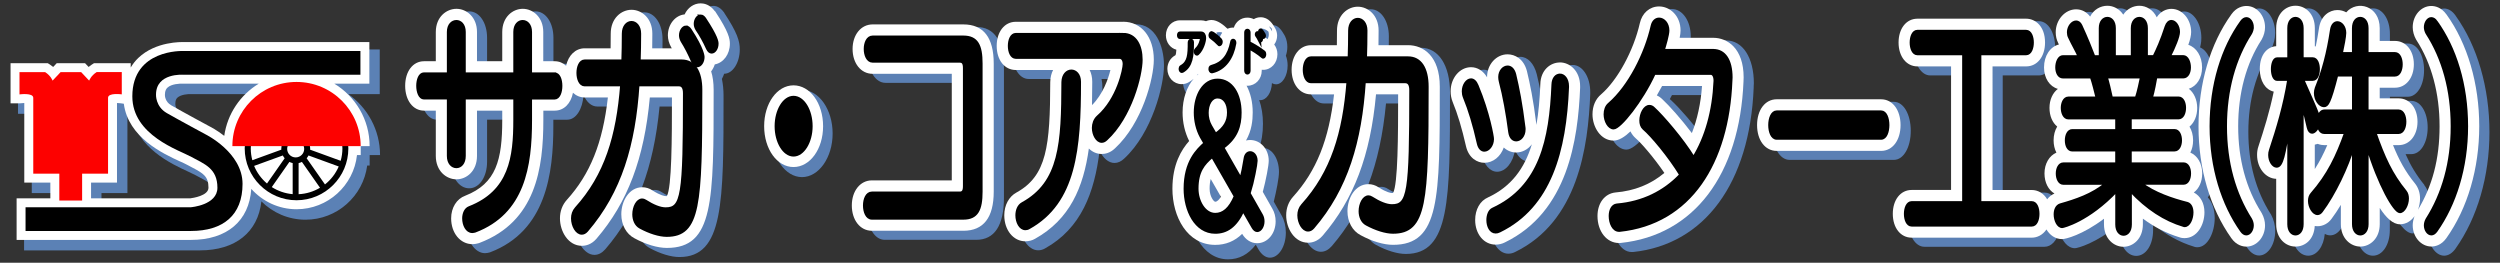 <?xml version="1.0" encoding="UTF-8"?><svg id="_レイヤー_2" xmlns="http://www.w3.org/2000/svg" viewBox="0 0 590 62"><rect x="0" y="0" width="590" height="62" fill="#333333" stroke="none"/><defs><style>.cls-1{fill:#fff;}.cls-2{fill:#5b81b5;}.cls-3{stroke:#000;stroke-miterlimit:10;stroke-width:.7px;}.cls-4{fill:#5b80b4;}.cls-5{fill:#fd0100;}.cls-6{fill:none;}</style></defs><g id="_レイヤー_1-2"><g><g><path class="cls-4" d="M170.95,3.06s-.06-.08-.08-.12c-.73-1.01-1.6-1.55-2.49-1.55-1.3,0-2.45,1.05-3.1,2.62-.11-.02-.22-.03-.34-.03-2,0-3.7,2.62-3.7,5.72,0,.79,.11,1.56,.34,2.3h-5.24c.01-.89,.02-1.79,.02-2.69,0-3.65-1.85-6.4-4.31-6.4s-4.31,2.75-4.31,6.4c0,.91,0,1.81-.02,2.69h-6.74c-2.08,0-3.69,2.42-3.92,5.75-.69-1.66-1.83-2.7-3.17-2.7h-3.28v-6.14c0-3.55-1.82-6.23-4.24-6.23s-4.24,2.68-4.24,6.23v6.14h-7.18v-6.14c0-3.55-1.82-6.23-4.24-6.23s-4.27,2.68-4.27,6.23v6.14h-3.39c-2.19,0-3.84,2.82-3.84,6.57s1.65,6.62,3.84,6.62h3.39v9.92c0,3.58,1.84,6.28,4.27,6.28s4.24-2.7,4.24-6.28v-9.92h7.18v1.45c0,7.69-.66,13.82-8.87,17.02-1.91,.7-3.2,3.18-3.2,6.19,0,3.84,1.94,6.85,4.41,6.85,.41,0,.77-.1,1.03-.16,.06-.01,.11-.03,.17-.05,13.23-5.03,14.92-18.59,14.92-29.84v-1.45h3.28c2.05,0,3.63-2.46,3.85-5.83,.7,1.67,1.87,2.72,3.24,2.72h5.96c-1.24,9.86-4.06,16.51-9.34,22.34-1.2,1.34-1.86,3.27-1.86,5.43,0,3.86,2.13,7.24,4.56,7.24,.94,0,1.8-.45,2.59-1.35,7.39-8.6,11.39-19.08,12.79-33.66h6.49c0,8.27-.07,20.27-1.05,21.59,0,0-.19,.18-1.02,.18-.66,0-1.88-.28-3.9-1.56-.52-.35-1.07-.53-1.65-.53-2.35,0-4.34,3.27-4.34,7.13,0,3.05,1.21,5.57,3.14,6.59,2.49,1.35,5.04,2.12,7,2.12,10.43,0,10.43-12.72,10.43-38.08,0-1.44-.14-2.77-.39-3.96,.21-.37,.39-.78,.53-1.22h.03c1.99,0,3.66-2.62,3.66-5.72,0-1.99-.58-3.95-3.66-8.63Z"/><path class="cls-4" d="M189.27,21.22c-3.96,0-7.18,4.62-7.18,10.29s3.22,10.29,7.18,10.29,7.23-4.62,7.23-10.29-3.24-10.29-7.23-10.29Z"/><path class="cls-4" d="M230.37,6.36h-21.41c-2.35,0-4.13,2.82-4.13,6.57s1.77,6.62,4.13,6.62h19.29v23.63h-19.47c-2.35,0-4.13,2.87-4.13,6.68s1.77,6.74,4.13,6.74h21.59c4.35,0,6.56-3.37,6.56-10.01V16.37c0-6.64-2.21-10.01-6.56-10.01Z"/><path class="cls-4" d="M268.07,5.74h-25.32c-2.23,0-3.91,2.77-3.91,6.45s1.68,6.45,3.91,6.45h8.97c-.14,.61-.22,1.26-.24,1.95,0,.04,0,.07,0,.11-.04,15.11-.73,21.2-7.93,25.16-1.8,.98-2.92,3.4-2.92,6.3,0,3.81,1.96,6.91,4.38,6.91,.58,0,1.14-.16,1.61-.44,8.5-4.72,11.7-13.14,12.88-23.09,.8,1.75,2.09,2.92,3.52,2.92,.79,0,1.57-.35,2.27-1.02,6.65-6.12,9.41-17.34,9.41-21.98s-2.05-9.73-6.63-9.73Zm-7.2,20.02c-.28,.27-.54,.57-.77,.9,.05-1.97,.07-3.97,.07-5.99,0-.71-.07-1.39-.21-2.02h5.4c-.69,2.09-2.05,4.99-4.41,7.04-.03,.02-.05,.05-.08,.07Z"/><path class="cls-4" d="M335.31,11.27h-7.56c.01-.89,.02-1.79,.02-2.69,0-3.65-1.85-6.4-4.31-6.4s-4.31,2.75-4.31,6.4c0,.91,0,1.81-.02,2.69h-6.74c-2.25,0-3.95,2.82-3.95,6.57s1.7,6.57,3.95,6.57h5.96c-1.24,9.86-4.06,16.51-9.33,22.34-1.2,1.34-1.86,3.27-1.86,5.43,0,3.86,2.13,7.24,4.56,7.24,.94,0,1.8-.45,2.59-1.35,7.39-8.6,11.4-19.08,12.79-33.66h6.49c0,8.27-.07,20.27-1.05,21.59,0,0-.19,.18-1.02,.18-.66,0-1.88-.28-3.9-1.56-.52-.35-1.07-.53-1.65-.53-2.35,0-4.34,3.27-4.34,7.13,0,3.05,1.21,5.57,3.14,6.59,2.49,1.35,5.04,2.12,7,2.12,10.43,0,10.43-12.72,10.43-38.08,0-6.42-2.7-10.58-6.89-10.58Z"/><path class="cls-4" d="M371.15,15.34c-2.25,0-3.94,2.47-4.02,5.76-.53,12.74-2.79,21.54-12.42,26-1.77,.76-2.95,3.24-2.95,6.2,0,3.68,1.84,6.57,4.2,6.57,.57,0,1.11-.14,1.59-.39,14.84-7.2,17.24-24.72,17.75-37.28,0-.08,0-.16,0-.24v-.23c0-3.59-1.83-6.4-4.16-6.4Z"/><path class="cls-4" d="M357.54,35.42c.7,1.68,1.91,2.71,3.3,2.71,2.34,0,4.23-2.79,4.23-6.23,0-.32,0-.82-.1-1.43-.77-6.21-1.58-10-2.3-12.98-.65-2.51-2.14-4.08-3.88-4.08-2.34,0-4.23,2.74-4.23,6.11,0,.89,.11,1.72,.33,2.53,.23,.87,.47,1.85,.69,2.9-.54-1.71-1.2-3.55-1.99-5.44-.8-1.95-2.05-3.06-3.42-3.06-2.28,0-4.2,2.96-4.2,6.45,0,1.19,.21,2.32,.63,3.39,1.15,2.8,2.15,6.11,3.05,10.1,.56,2.52,2,4.14,3.67,4.14,2.04,0,3.81-2.25,4.22-5.14Z"/><path class="cls-4" d="M407.35,9.52h-8.39c.04-.35,.06-.66,.06-.94,0-3.62-1.95-6.45-4.45-6.45-1.8,0-3.33,1.63-3.88,4.12-1.43,6.28-5.15,13.02-9.01,16.36-1.4,1.16-2.23,3.31-2.23,5.74,0,3.77,2.01,6.96,4.38,6.96,1.13,0,2.69-1.26,4.33-3.14,.31,1.15,.87,2.12,1.63,2.81,1.21,1.02,3.65,3.79,5.9,6.89-3.19,2.37-7.02,3.79-11.27,4.15-2.2,.23-3.79,2.89-3.79,6.33s1.66,7.13,4.45,7.13h.14c.05,0,.11,0,.16,0,16.92-1.78,27.58-16.28,28.49-38.79,0-.08,0-.09,0-.17v-.12c.03-.26,.04-.51,.04-.74,0-6.06-2.64-10.12-6.56-10.12Zm-12.87,14.22c-.13-.13-.26-.24-.4-.35,.18-.32,.34-.65,.51-.96h10.63c-.38,4.01-1.29,7.61-2.72,10.74-2.76-3.87-6.2-7.75-8.03-9.43Z"/><path class="cls-4" d="M446.96,24.03h-24.64c-2.29,0-4.02,2.94-4.02,6.85s1.77,6.85,4.02,6.85h24.64c2.27,0,3.98-2.94,3.98-6.85s-1.71-6.85-3.98-6.85Z"/><path class="cls-4" d="M521.05,46.6c.68-1.08,1.08-2.59,1.08-4.31,0-2.63-.97-4.76-2.4-5.61,.16-.67,.25-1.41,.25-2.18,0-1.06-.15-2.03-.42-2.88,.86-1.1,1.39-2.81,1.39-4.8,0-1.61-.37-3.05-.99-4.12,1.29-.95,2.14-2.97,2.14-5.42,0-2.98-1.21-5.41-2.88-6.09,.3-1.18,.3-1.86,.3-2.26,0-3.38-1.86-6.23-4.06-6.23-1.41,0-2.66,1.21-3.37,3.29-.08,.26-.17,.51-.25,.75-.37-2.8-1.94-4.78-3.94-4.78-1.78,0-3.23,1.54-3.79,3.83-.56-2.29-2-3.83-3.76-3.83-1.89,0-3.4,1.73-3.89,4.25-.15-.33-.3-.67-.46-1.01-.7-1.52-1.8-2.39-3.03-2.39-2.28,0-4.2,2.83-4.2,6.17,0,.75,.09,1.48,.27,2.15-1.75,.6-3.03,3.08-3.03,6.15,0,2.52,.9,4.58,2.24,5.5-.59,1.07-.95,2.48-.95,4.05,0,1.95,.54,3.66,1.4,4.77-.28,.85-.43,1.84-.43,2.91,0,.78,.09,1.52,.25,2.2-1.42,.86-2.4,3.02-2.4,5.59,0,1.84,.49,3.47,1.28,4.57-.59,.58-1.06,1.38-1.37,2.34-.58-2.26-1.9-3.76-3.52-3.76h-9.87V17.8h8.55c2.19,0,3.84-2.75,3.84-6.4s-1.65-6.4-3.84-6.4h-25.67c-2.19,0-3.84,2.75-3.84,6.4s1.69,6.4,3.84,6.4h8.55v27.64h-9.91c-2.19,0-3.84,2.75-3.84,6.4s1.65,6.4,3.84,6.4h28.36c1.58,0,2.88-1.44,3.48-3.61,.61,2.18,1.94,3.95,3.68,3.95,.6,0,5.02-1.15,10.48-5.68v1.43c0,3.45,1.71,6.06,3.99,6.06s3.98-2.6,3.98-6.06v-1.42c3.04,2.5,6.25,4.27,9.61,5.29,.38,.15,.67,.15,.84,.15,2.45,0,4.09-3.54,4.09-6.85,0-2.06-.61-3.83-1.62-4.89Z"/><path class="cls-4" d="M535.86,50.48c-3.48-5.49-5.25-11.99-5.25-19.32s1.76-13.92,5.23-19.3c.04-.07,.08-.13,.12-.21,.63-1.14,.98-2.52,.98-3.88,0-3.13-1.73-5.78-3.77-5.78-1.01,0-1.95,.59-2.71,1.67-5.16,7.16-8,16.92-8,27.49s2.84,20.2,7.98,27.46c.77,1.09,1.73,1.69,2.7,1.69,2.1,0,3.81-2.59,3.81-5.78,0-1.36-.35-2.74-.98-3.88-.03-.06-.07-.12-.11-.18Z"/><path class="cls-4" d="M572.13,43.62c-1.9-2.32-3.22-4.56-4.42-7.25h1.38c2.19,0,3.84-2.7,3.84-6.28s-1.65-6.28-3.84-6.28h-5.07v-.98h4.22c2.19,0,3.84-2.7,3.84-6.28s-1.65-6.28-3.84-6.28h-4.22v-2.24c0-3.45-1.71-6.06-3.98-6.06-1.26,0-2.35,.8-3.07,2.1-.67-.69-1.47-1.09-2.34-1.09-1.82,0-3.31,1.87-3.71,4.63-.23,1.52-.48,2.93-.77,4.28-.41-.25-.85-.38-1.33-.38h-.13v-3.48c0-3.45-1.7-6.06-3.95-6.06s-3.95,2.6-3.95,6.06v3.48h-.38c-1.99,0-3.48,2.65-3.48,6.17,0,3.2,1.31,5.76,3.05,6.13-.94,4.17-2.13,7.92-3.23,11.23-.31,.89-.47,1.85-.47,2.91,0,3.47,1.84,6.4,4.02,6.4,.17,0,.33-.01,.49-.04v9.97c0,3.45,1.7,6.06,3.95,6.06,2.05,0,3.64-2.16,3.91-5.15,.41,.23,.84,.35,1.28,.35,.92,0,1.78-.51,2.46-1.45,1.22-1.63,2.48-3.66,3.65-5.87v6.06c0,3.45,1.71,6.06,3.98,6.06s3.98-2.6,3.98-6.06v-5.36c1.78,3.53,3.7,6.16,5.36,6.16,2.22,0,4.16-3.2,4.16-6.85,0-1.81-.49-3.42-1.42-4.59Zm-23.43-7.31c.46-.01,.9-.16,1.3-.41,.47,.31,.99,.47,1.56,.47h.72c-.98,2.06-2.11,3.97-3.57,5.89v-5.95Zm7.1-12.51c.09-.3,.17-.61,.26-.92v.92h-.26Z"/><path class="cls-4" d="M579.53,3.7c-.78-1.11-1.73-1.69-2.73-1.69-2.04,0-3.77,2.65-3.77,5.78,0,1.36,.35,2.74,.98,3.88,.04,.07,.08,.14,.12,.21,3.47,5.37,5.23,11.86,5.23,19.3s-1.77,13.83-5.25,19.32c-.04,.06-.07,.12-.11,.18-.63,1.14-.98,2.52-.98,3.88,0,3.19,1.71,5.78,3.81,5.78,.97,0,1.93-.6,2.69-1.69,5.15-7.27,7.99-17.02,7.99-27.47s-2.84-20.32-7.98-27.46Z"/><path class="cls-4" d="M300.18,19.62c.31,.19,.63,.28,.96,.28,1.51,0,2.74-2,2.74-4.45,0-.83-.15-1.63-.42-2.31,.22-.61,.35-1.33,.35-2.08,0-.89-.18-1.75-.53-2.49l-.15-.28c-.65-1.12-1.44-2.33-2.6-2.33-.59,0-1.13,.3-1.57,.81-.44-.46-.98-.72-1.57-.72-1.16,0-2.13,1.04-2.55,2.56-.26-.12-.53-.21-.81-.21-.55,0-1.06,.25-1.5,.69-.05-.06-.1-.11-.15-.17-.02-.02-2.15-2.32-3.43-2.32-.43,0-.84,.17-1.2,.45-.39-.24-.82-.37-1.27-.37h-5.02c-1.5,0-2.68,1.88-2.68,4.28,0,1.94,.77,3.55,1.86,4.09-.91,.73-1.51,2.21-1.51,3.85,0,2.41,1.24,4.37,2.77,4.37,.34,0,.67-.09,.95-.26,.7-.39,1.27-.89,1.75-1.45-1.18,1.99-1.88,4.64-1.88,7.63,0,2.23,.41,4.45,1.17,6.42-1.72,2.21-3.57,5.83-3.57,11.58,0,6.79,3.33,14.01,9.49,14.01,2.6,0,4.76-1.13,6.55-3.45l.61,1.06c.75,1.29,1.72,2,2.74,2,2.07,0,3.75-2.65,3.75-5.92,0-1.5-.35-2.9-.99-4.02l-1.86-3.28c.62-2.52,1.23-5.59,1.23-7.01,0-3.17-1.66-5.66-3.78-5.66-.34,0-.66,.07-.97,.19,.66-1.72,.97-3.69,.97-5.93,0-2.07-.32-3.96-.89-5.58,.08,0,.16,.04,.24,.04,1.49,0,2.68-1.75,2.77-4.04Zm-5.54-.13s0,.04,0,.07c0,0-.02-.02-.03-.03,0-.01,.02-.03,.03-.04Zm-4.96-7.28c.3,.26,.57,.52,.8,.76-.28,.53-.66,.9-1.11,1.04,.16-.63,.26-1.24,.31-1.8Zm.88,17.09s-.06,.15-.19,.32c-.03-.1-.06-.21-.07-.33,.07-.01,.19,0,.26,.01Zm-1.85,15.07l2.61,4.55c-.51,.48-1.01,.58-1.48,.58-1.28,0-1.93-1.48-1.93-2.3,0-1.19,.14-1.96,.81-2.82Zm-2.7-25.27c.07-.02,.14-.06,.21-.09,0,.17,.02,.34,.03,.5-.28,.26-.56,.54-.81,.86,.22-.41,.41-.83,.57-1.27Zm4.94-8.09c0,.28-.03,.54-.08,.8-.36-.36-.82-.75-1.2-1.04-.02-.21-.06-.4-.09-.59,.31-.4,.7-.66,1.13-.69,.16,.46,.24,.98,.24,1.53Z"/></g><g><path class="cls-1" d="M168.7,2.64c-1.17-1.61-2.6-1.85-3.34-1.85-1.65,0-3.08,1.06-3.79,2.61-2.21,.21-3.95,2.34-3.95,4.94,0,.94,.26,1.88,.77,2.8,.03,.05,.06,.1,.09,.15,.02,.04,.05,.07,.07,.11h-4.63c.02-1.14,.03-2.29,.03-3.46,0-3.66-2.53-5.63-4.91-5.63s-4.91,1.97-4.91,5.63c0,1.18-.01,2.34-.03,3.46h-6.12c-2.17,0-3.85,1.66-4.38,4.12-.73-.68-1.65-1.07-2.71-1.07h-2.68V7.55c0-3.55-2.49-5.47-4.84-5.47s-4.84,1.92-4.84,5.47v6.9h-5.96V7.55c0-3.55-2.5-5.47-4.84-5.47s-4.88,1.88-4.88,5.47v6.9h-2.78c-2.62,0-4.45,2.39-4.45,5.8s1.83,5.86,4.45,5.86h2.78v10.69c0,3.59,2.51,5.52,4.88,5.52s4.84-1.94,4.84-5.52v-10.69h5.96v2.21c0,9.38-1.4,15-8.74,17.87-2.02,.73-3.32,2.83-3.32,5.34,0,3.47,2.16,6.09,5.02,6.09,.6,0,1.09-.13,1.41-.21,.1-.03,.2-.06,.3-.1,13.24-5.04,15.03-17.48,15.03-28.99v-2.21h2.68c2.19,0,3.82-1.68,4.31-4.22,.75,.7,1.7,1.11,2.78,1.11h5.46c-1.21,10.74-4.18,18.08-9.69,24.17-1.06,1.18-1.62,2.69-1.62,4.36,0,3.12,1.97,6.48,5.17,6.48,.91,0,2.24-.28,3.44-1.66,7.35-8.55,11.28-18.92,12.6-33.35h5.22c0,9.71-.04,21.23-1.2,23.28-.06,0-.15,0-.25,0-.24,0-1.2-.1-3.16-1.35-.71-.48-1.54-.74-2.39-.74-3.1,0-4.95,3.24-4.95,6.37,0,2.53,1.17,4.66,3.1,5.67,2.67,1.45,5.46,2.28,7.65,2.28,11.04,0,11.04-10.92,11.04-37.31,0-1.7-.21-3.15-.59-4.36,.37-.47,.66-1.03,.86-1.64,2.05-.38,3.56-2.39,3.56-4.89,0-1.14-.26-2.77-3.43-7.57-.02-.04-.05-.07-.08-.11Z"/><path class="cls-1" d="M187.27,20.14c-3.88,0-6.93,4.23-6.93,9.64s3.04,9.64,6.93,9.64,6.98-4.23,6.98-9.64-3.07-9.64-6.98-9.64Z"/><path class="cls-1" d="M227.35,5.76h-21.41c-2.74,0-4.73,2.44-4.73,5.8s1.95,5.86,4.73,5.86h18.68v25.15h-18.86c-2.74,0-4.73,2.49-4.73,5.92s1.95,5.97,4.73,5.97h21.59c4.76,0,7.17-3.11,7.17-9.25V15.01c0-6.14-2.41-9.25-7.17-9.25Z"/><path class="cls-1" d="M265.06,5.14h-25.32c-2.66,0-4.52,2.34-4.52,5.69s1.86,5.69,4.52,5.69h8.79c-.4,.78-.65,1.73-.67,2.83-.04,15.1-.8,22.13-7.97,26.08-1.8,.98-2.88,3-2.88,5.38,0,3.5,2.14,6.14,4.99,6.14,.82,0,1.63-.22,2.27-.6,8.17-4.54,11.43-12.09,12.7-21.3,.8,.79,1.83,1.29,3.04,1.29,.79,0,1.97-.23,3.09-1.3,6.5-5.98,9.2-16.59,9.2-20.94,0-5.36-2.91-8.97-7.24-8.97Zm-7.91,11.38h4.91c-.5,2.05-1.76,5.71-4.35,8.29,.04-1.8,.06-3.64,.06-5.51,0-1.08-.23-2.01-.61-2.78Z"/><path class="cls-1" d="M332.29,10.67h-6.97c.02-1.14,.03-2.3,.03-3.46,0-3.66-2.53-5.63-4.91-5.63s-4.91,1.97-4.91,5.63c0,1.18-.01,2.33-.03,3.46h-6.12c-2.64,0-4.56,2.44-4.56,5.8s1.92,5.8,4.56,5.8h5.46c-1.21,10.74-4.18,18.08-9.68,24.17-1.06,1.18-1.62,2.69-1.62,4.36,0,3.12,1.97,6.48,5.16,6.48,.91,0,2.24-.28,3.44-1.66,7.35-8.55,11.28-18.92,12.6-33.35h5.22c0,9.71-.04,21.23-1.2,23.28-.06,0-.15,0-.26,0-.24,0-1.2-.1-3.17-1.35-.71-.48-1.54-.74-2.38-.74-3.1,0-4.95,3.24-4.95,6.37,0,2.53,1.17,4.66,3.1,5.67,2.67,1.45,5.46,2.28,7.65,2.28,11.04,0,11.04-10.92,11.04-37.31,0-7.24-3.87-9.81-7.49-9.81Z"/><path class="cls-1" d="M368.14,14.74c-2.24,0-4.55,1.78-4.62,5.12-.14,3.46-.41,6.68-.92,9.61-.75-6.09-1.55-9.8-2.24-12.67-.76-2.94-2.86-3.98-4.57-3.98-2.67,0-4.84,2.4-4.84,5.35,0,.03,0,.06,0,.08-.88-1.51-2.25-2.39-3.79-2.39-2.65,0-4.81,2.55-4.81,5.69,0,.86,.15,1.68,.47,2.49,1.19,2.88,2.21,6.29,3.14,10.41,.65,2.93,2.75,3.97,4.34,3.97,2.09,0,3.87-1.5,4.59-3.61,.85,.8,1.92,1.18,2.93,1.18,1.48,0,2.81-.76,3.7-1.94-1.73,5.68-4.83,9.98-10.39,12.56-1.84,.8-2.99,2.83-2.99,5.32,0,3.31,2.07,5.8,4.81,5.8,.8,0,1.56-.19,2.2-.52,14.88-7.21,17.26-24.29,17.76-36.5,0-.04,0-.08,0-.12v-.23c0-3.66-2.46-5.63-4.77-5.63Z"/><path class="cls-1" d="M404.34,8.92h-7.94c.13-.64,.21-1.24,.21-1.71,0-3.56-2.57-5.69-5.06-5.69-2.23,0-4.02,1.56-4.55,3.96-1.48,6.51-5.26,13.42-9.13,16.78-1.32,1.09-2.04,2.77-2.04,4.72,0,2.98,1.91,6.2,4.99,6.2,1.23,0,2.6-.86,3.97-2.17,.33,.69,.77,1.2,1.19,1.58,1.34,1.13,4.35,4.61,6.81,8.22-3.2,2.69-7.06,4.24-11.54,4.61-2.54,.27-4.24,2.5-4.24,5.56,0,3.63,2.17,6.37,5.06,6.37h.14c.1,0,.21,0,.31-.02,17.23-1.81,28.05-16.07,28.95-38.14,0-.04,0-.08,0-.12,0-.08,0-.16,.01-.24,.01-.2,.02-.39,.02-.55,0-6.91-3.86-9.36-7.17-9.36Zm-2.66,11.38c-.3,4.08-1.11,7.83-2.4,11.11-2.53-3.35-5.36-6.5-6.97-7.99-.38-.38-.82-.69-1.3-.9,.48-.82,.89-1.57,1.24-2.22h9.44Z"/><path class="cls-1" d="M448.53,29.52c0-3.58-1.89-6.09-4.59-6.09h-24.64c-2.72,0-4.63,2.5-4.63,6.09s1.9,6.09,4.63,6.09h24.64c2.7,0,4.59-2.5,4.59-6.09Z"/><path class="cls-1" d="M517.72,45.44c1.23-.91,2-2.53,2-4.51,0-2.35-1.11-4.2-2.8-4.92,.42-.81,.65-1.79,.65-2.87,0-1.26-.31-2.38-.85-3.26,1.13-.94,1.82-2.52,1.82-4.42s-.77-3.6-1.99-4.51c1.88-.61,3.14-2.54,3.14-5.04,0-2.63-1.33-4.72-3.25-5.33,.45-1.25,.67-2.26,.67-3.02,0-3.01-2.09-5.47-4.66-5.47-1.14,0-2.52,.54-3.46,1.99-.83-1.78-2.5-2.72-4.09-2.72-1.45,0-2.91,.71-3.81,2.1-.9-1.38-2.35-2.1-3.75-2.1-1.6,0-3.22,.87-4.07,2.56-.8-1.09-1.98-1.72-3.31-1.72-2.61,0-4.81,2.48-4.81,5.41,0,.92,.2,1.8,.59,2.55,.05,.11,.11,.23,.16,.34-2.05,.51-3.51,2.66-3.51,5.41,0,2.55,1.32,4.51,3.27,5.07-1.21,.92-1.98,2.55-1.98,4.47s.69,3.48,1.82,4.42c-.54,.88-.85,2-.85,3.26,0,1.09,.24,2.07,.66,2.89-1.68,.73-2.81,2.6-2.81,4.91,0,2.16,.92,3.9,2.35,4.74-.69,.31-1.26,.77-1.72,1.36-.86-1.49-2.27-2.19-3.62-2.19h-9.27V15.67h7.94c2.62,0,4.45-2.32,4.45-5.63,0-3.87-2.31-5.63-4.45-5.63h-25.67c-2.62,0-4.45,2.32-4.45,5.63s1.87,5.63,4.45,5.63h7.94v29.16h-9.3c-2.62,0-4.45,2.32-4.45,5.63s1.83,5.63,4.45,5.63h28.36c1.27,0,2.58-.64,3.45-1.94,.8,1.34,2.07,2.28,3.71,2.28,.76,0,4.77-.95,9.87-4.81v1.32c0,3.44,2.37,5.3,4.59,5.3s4.59-1.82,4.59-5.3v-1.34c2.71,2,5.56,3.46,8.53,4.37,.6,.23,1.1,.23,1.3,.23,2.94,0,4.7-3.09,4.7-6.09,0-2.15-.93-3.86-2.54-4.7Z"/><path class="cls-1" d="M533.69,50.17c-3.64-5.74-5.48-12.59-5.48-20.37s1.89-14.81,5.47-20.35c.04-.06,.07-.11,.1-.17,.5-.89,.77-1.91,.77-2.86,0-2.76-1.96-5.01-4.38-5.01-.81,0-2.36,.26-3.56,1.97-5,6.94-7.76,16.33-7.76,26.42s2.75,19.36,7.74,26.4c1.23,1.74,2.75,2,3.55,2,2.43,0,4.41-2.25,4.41-5.01,0-.95-.27-1.96-.77-2.86-.03-.05-.06-.1-.09-.15Z"/><path class="cls-1" d="M577.36,3.41c-1.23-1.74-2.77-2-3.58-2-2.41,0-4.38,2.25-4.38,5.01,0,.95,.27,1.96,.77,2.86,.03,.06,.07,.12,.1,.17,3.58,5.54,5.47,12.57,5.47,20.35s-1.73,14.11-5.1,19.71c.32-.84,.49-1.76,.49-2.66,0-1.34-.4-2.54-1.17-3.52-2.31-2.83-3.78-5.54-5.21-9.08h1.33c2.58,0,4.45-2.32,4.45-5.52s-1.83-5.52-4.45-5.52h-4.47v-2.51h3.61c2.58,0,4.45-2.32,4.45-5.52s-1.83-5.52-4.45-5.52h-3.61v-3.01c0-5.29-5.32-6.72-7.9-3.74-.63-.35-1.34-.54-2.09-.54-1.85,0-3.92,1.33-4.34,4.29-.23,1.52-.48,2.95-.77,4.3-.07-.01-.14-.02-.21-.03V6.65c0-3.48-2.29-5.3-4.56-5.3s-4.56,1.82-4.56,5.3v4.25c-1.96,.12-3.87,1.8-3.87,5.4,0,2.82,1.32,4.88,3.29,5.32-1,4.85-2.36,9.13-3.57,12.8-.32,.87-.36,1.61-.36,2.15,0,3.06,2.01,5.56,4.51,5.63v10.69c0,3.48,2.29,5.3,4.56,5.3s4.36-1.66,4.54-4.85c.21,.03,.43,.05,.65,.05,1.3,0,2.52-.65,3.32-1.76,.73-.97,1.47-2.08,2.19-3.29v4.55c0,3.44,2.37,5.3,4.59,5.3s4.59-1.82,4.59-5.3v-3.82c1.46,2.26,3.08,3.86,4.75,3.86,1.46,0,2.65-.78,3.47-1.92-.28,.7-.44,1.45-.44,2.16,0,2.76,1.98,5.01,4.41,5.01,.8,0,2.32-.26,3.54-1.99,5-7.04,7.75-16.42,7.75-26.4s-2.76-19.48-7.74-26.39Zm-31.07,30.73c.23-.04,.46-.11,.68-.19,.66,.26,1.25,.3,1.57,.3h.7c-.86,2.01-1.79,3.85-2.95,5.65v-5.76Z"/><path class="cls-1" d="M297.77,16.68v-.22c.12,.01,.23,.02,.35,.02,1.88,0,3.35-1.62,3.35-3.69,0-.85-.27-1.65-.76-2.28,.43-.58,.69-1.31,.69-2.11,0-.51-.12-1.04-.35-1.52l-.12-.22c-.56-.97-1.49-2.59-3.42-2.59-.59,0-1.14,.16-1.62,.45-.45-.23-.97-.36-1.52-.36-1.51,0-2.75,.98-3.19,2.37-.06,0-.11-.02-.17-.02-.47,0-.92,.1-1.32,.28-.89-.88-2.37-2.07-3.75-2.07-.47,0-.92,.1-1.32,.28-.36-.12-.75-.2-1.16-.2h-5.02c-1.84,0-3.29,1.55-3.29,3.52,0,1.67,1.03,3.03,2.47,3.41-.03,.59-.1,1.13-.22,1.3,0,0-.02,.02-.08,.05-1.12,.61-1.82,1.82-1.82,3.17,0,2.02,1.48,3.61,3.38,3.61,.59,0,1.17-.16,1.61-.42,.46-.25,.86-.54,1.21-.85-1.63,1.9-2.61,4.69-2.61,7.96,0,2.36,.52,4.65,1.55,6.73-1.81,2.03-3.95,5.48-3.95,11.27,0,6.58,3.47,13.24,10.1,13.24,2.47,0,4.6-.87,6.36-2.6,.84,1.41,2.12,2.21,3.54,2.21,2.44,0,4.36-2.26,4.36-5.16,0-1.09-.26-2.11-.78-3l-2.25-3.96c.74-2.78,1.4-6.18,1.4-7.35,0-2.74-1.93-4.89-4.39-4.89-.32,0-.65,.04-.97,.12,1.36-2.38,1.58-4.78,1.58-6.62,0-2.45-.53-4.6-1.45-6.32,.07,0,.13,.02,.2,.02,1.89,0,3.38-1.56,3.38-3.55Zm-10.38-6.43c-.09,.06-.19,.11-.29,.16,.03-.13,.05-.25,.08-.37,.08,.08,.14,.14,.21,.21Zm-.6,37.36c-.33,0-1.32-1.24-1.32-3.06,0-.94,.09-1.69,.26-2.31l2.4,4.19c-.38,.63-.85,1.18-1.34,1.18Zm-4.05-30.18s.02,.07,.03,.11c-.11,.09-.23,.19-.34,.29,.11-.13,.21-.26,.31-.4Zm17.35-10.76c.08,.24,.12,.49,.13,.75-.2-.37-.44-.79-.73-1.19,.22,.12,.42,.27,.61,.45Zm-.74,.79c.06,.2,.09,.42,.09,.66,0,.4-.1,.77-.27,1.1-.29-.2-.56-.37-.84-.54,.04-.08,.07-.18,.07-.28,0-.08-.02-.17-.06-.26h0s0,0,0,0c0,0,0,0,0,0-.3-.52-.49-.79-.62-.93-.02-.17-.05-.34-.09-.5,.65,.05,1.26,.32,1.72,.75Zm-10.96,.2s.02,.08,.03,.11c-.3,.38-.51,.85-.64,1.35-.17-.16-.35-.33-.54-.5-.02-.33-.08-.64-.16-.94,.22-.06,.45-.1,.68-.1,.21,0,.42,.02,.62,.07Z"/></g><g><path class="cls-3" d="M130.87,17.44h-5.66V7.55c0-1.69-.93-2.48-1.86-2.48s-1.86,.79-1.86,2.48v9.88h-11.92V7.55c0-1.69-.93-2.48-1.86-2.48s-1.9,.79-1.9,2.48v9.88h-5.76c-.97,0-1.47,1.41-1.47,2.82s.5,2.88,1.47,2.88h5.76v13.67c0,1.69,.93,2.54,1.9,2.54s1.86-.85,1.86-2.54v-13.67h11.92v5.2c0,8.75-1,16.88-10.71,20.67-.93,.34-1.36,1.47-1.36,2.54,0,1.52,.75,3.11,2.04,3.11,.22,0,.43-.06,.64-.11,11.42-4.35,13.11-15.25,13.11-26.2v-5.2h5.66c1,0,1.5-1.41,1.5-2.88s-.5-2.82-1.5-2.82Z"/><path class="cls-3" d="M161.92,6.37c-.68,0-1.33,.9-1.33,1.98,0,.45,.14,.9,.39,1.36,.86,1.36,1.61,2.82,2.51,4.86,.29,.68,.68,.96,1.04,.96,.72,0,1.4-.9,1.4-2.09,0-.06,0-1.75-3.04-6.38-.29-.45-.64-.68-.97-.68Z"/><path class="cls-3" d="M165.36,3.77c-.68,0-1.29,.85-1.29,1.86,0,.45,.14,.9,.43,1.36,.82,1.19,1.68,2.71,2.47,4.46,.29,.62,.64,.85,.97,.85,.68,0,1.29-.9,1.29-1.98,0-.45-.07-1.58-2.94-5.93-.29-.4-.61-.62-.93-.62Z"/><path class="cls-3" d="M160.88,14.39h-10.03c.07-2.09,.11-4.24,.11-6.44,0-1.75-.97-2.65-1.93-2.65s-1.93,.9-1.93,2.65c0,2.26-.04,4.4-.11,6.44h-9.02c-1.04,0-1.58,1.41-1.58,2.82s.54,2.82,1.58,2.82h8.74c-.93,12.08-3.69,21.35-10.74,29.14-.61,.68-.86,1.52-.86,2.37,0,1.75,1,3.5,2.18,3.5,.39,0,.79-.17,1.18-.62,7.91-9.2,11.17-20.27,12.1-34.39h9.67c.86,0,1.29,.68,1.29,1.98,0,24.28-.47,27.27-4.44,27.27-1.33,0-2.97-.68-4.83-1.86-.25-.17-.5-.23-.72-.23-1.11,0-1.97,1.69-1.97,3.39,0,1.24,.47,2.48,1.54,3.05,2.18,1.19,4.51,1.92,6.23,1.92,7.63,0,8.06-7.12,8.06-34.33,0-4.4-1.65-6.83-4.51-6.83Z"/><path class="cls-3" d="M187.27,22.96c-2.22,0-4.11,3.07-4.11,6.82s1.89,6.82,4.11,6.82,4.16-3.07,4.16-6.82-1.89-6.82-4.16-6.82Z"/><path class="cls-3" d="M227.35,8.74h-21.41c-1.18,0-1.75,1.41-1.75,2.82s.57,2.88,1.75,2.88h20.55c.82,0,1.11,.51,1.11,1.64v27.84c0,1.13-.29,1.64-1.11,1.64h-20.73c-1.18,0-1.75,1.47-1.75,2.94s.57,2.99,1.75,2.99h21.59c3.19,0,4.19-1.98,4.19-6.27V15.01c0-4.29-1-6.27-4.19-6.27Z"/><path class="cls-3" d="M252.85,16.76c-1,0-1.97,.9-2.01,2.6-.04,14.51-.5,23.72-9.53,28.69-.93,.51-1.33,1.64-1.33,2.77,0,1.58,.79,3.16,2.01,3.16,.25,0,.54-.06,.82-.23,10.89-6.04,11.96-18.64,11.96-34.45,0-1.69-.97-2.54-1.93-2.54Z"/><path class="cls-3" d="M265.06,8.12h-25.32c-1.04,0-1.54,1.36-1.54,2.71s.5,2.71,1.54,2.71h24.49c.68,0,1.07,.68,1.07,1.58,0,1.19-1.4,8.3-6.23,12.48-.72,.68-1.04,1.64-1.04,2.6,0,1.58,.9,3.16,1.97,3.16,.36,0,.72-.17,1.07-.51,5.77-5.31,8.24-15.13,8.24-18.75,0-3.27-1.32-5.99-4.26-5.99Z"/><path class="cls-3" d="M294.82,45.68c.88-2.96,1.63-6.92,1.63-7.74,0-1.22-.72-1.91-1.41-1.91-.55,0-1.08,.43-1.21,1.44-.3,1.83-.61,3.44-.97,4.83l-4.27-7.48c3.28-2.39,4.08-5.13,4.08-8.26,0-4.31-2.01-7.65-5.32-7.65s-5.27,3.61-5.27,7.65c0,1.91,.44,3.96,1.41,5.74l.88,1.52c-1.77,1.57-4.69,4.35-4.69,10.74,0,5.05,2.48,10.26,7.12,10.26,2.65,0,4.83-1.39,6.59-5.22l2.32,4.04c.3,.52,.66,.78,.99,.78,.74,0,1.38-1,1.38-2.17,0-.52-.11-1.04-.39-1.52l-2.87-5.05Zm-7.47-22.79c1.57,0,2.57,1.48,2.57,3.65s-.91,3.65-3.06,5.18l-1.16-2c-.55-.96-.8-2.04-.8-3.09,0-2,.91-3.74,2.45-3.74Zm-.55,27.7c-2.57,0-4.3-3.09-4.3-6.05,0-4.09,1.49-5.87,3.61-7.65l5.41,9.44c-1.27,3-2.84,4.26-4.72,4.26Z"/><path class="cls-3" d="M332.29,13.65h-10.03c.07-2.09,.11-4.24,.11-6.44,0-1.75-.97-2.65-1.93-2.65s-1.93,.9-1.93,2.65c0,2.26-.04,4.4-.11,6.44h-9.02c-1.04,0-1.58,1.41-1.58,2.82s.54,2.82,1.58,2.82h8.74c-.93,12.08-3.69,21.35-10.74,29.14-.61,.68-.86,1.52-.86,2.37,0,1.75,1,3.5,2.18,3.5,.39,0,.79-.17,1.18-.62,7.91-9.2,11.17-20.27,12.1-34.39h9.67c.86,0,1.29,.68,1.29,1.98,0,24.28-.47,27.27-4.44,27.27-1.32,0-2.97-.68-4.83-1.86-.25-.17-.5-.23-.72-.23-1.11,0-1.97,1.69-1.97,3.39,0,1.24,.47,2.48,1.54,3.05,2.18,1.19,4.51,1.92,6.23,1.92,7.63,0,8.06-7.12,8.06-34.33,0-4.4-1.65-6.83-4.51-6.83Z"/><path class="cls-3" d="M352.24,32.79c0-.45-.93-6.1-3.65-12.59-.39-.96-.93-1.36-1.43-1.36-.93,0-1.83,1.24-1.83,2.71,0,.45,.07,.9,.25,1.36,1.25,3.05,2.33,6.61,3.29,10.9,.25,1.13,.82,1.64,1.43,1.64,.93,0,1.93-1.13,1.93-2.65Z"/><path class="cls-3" d="M368.14,17.72c-.82,0-1.61,.73-1.65,2.26-.54,13.04-2.9,24.17-14.14,29.36-.82,.34-1.22,1.47-1.22,2.6,0,1.41,.64,2.82,1.83,2.82,.29,0,.57-.06,.9-.23,12-5.82,15.47-18.97,16.08-33.94v-.23c0-1.75-.93-2.65-1.79-2.65Z"/><path class="cls-3" d="M356.29,31.16c.18,1.3,.82,1.86,1.54,1.86,.9,0,1.86-.96,1.86-2.48,0-.23,0-.4-.04-.56-.68-5.53-1.4-9.15-2.18-12.42-.32-1.24-1-1.75-1.68-1.75-.93,0-1.86,.96-1.86,2.37,0,.34,.04,.68,.14,1.07,.89,3.33,1.68,7.74,2.22,11.92Z"/><path class="cls-3" d="M404.34,11.9h-11.82c.36-1.13,1.11-3.73,1.11-4.69,0-1.69-1.07-2.71-2.08-2.71-.72,0-1.4,.51-1.65,1.64-1.5,6.61-5.37,14.29-10.13,18.41-.68,.56-.97,1.47-.97,2.43,0,1.58,.9,3.22,2.01,3.22,1.47,0,6.62-6.38,9.6-12.88h13.36c.54,0,.97,.62,.97,1.69v.11c-.32,7.17-2.08,13.33-5.05,18.13-2.69-4.4-7.41-9.83-9.45-11.69-.32-.34-.68-.45-1-.45-1.11,0-2.01,1.75-2.01,3.33,0,.73,.18,1.41,.68,1.86,1.93,1.64,6.05,6.55,8.74,10.96-3.87,4.07-8.95,6.61-15.07,7.12-1.07,.11-1.58,1.3-1.58,2.6,0,1.64,.75,3.39,2.08,3.39h.14c16.65-1.75,25.5-15.98,26.28-35.29,0-.28,.04-.56,.04-.79,0-4.12-1.61-6.38-4.19-6.38Z"/><path class="cls-3" d="M443.94,26.41h-24.64c-1.07,0-1.65,1.52-1.65,3.11s.57,3.11,1.65,3.11h24.64c1.07,0,1.61-1.52,1.61-3.11s-.54-3.11-1.61-3.11Z"/><path class="cls-3" d="M479.5,47.82h-12.25V12.69h10.92c1,0,1.47-1.36,1.47-2.65s-.47-2.65-1.47-2.65h-25.67c-.97,0-1.47,1.3-1.47,2.65s.5,2.65,1.47,2.65h10.92V47.82h-12.28c-.97,0-1.47,1.3-1.47,2.65s.5,2.65,1.47,2.65h28.36c1,0,1.47-1.3,1.47-2.65s-.47-2.65-1.47-2.65Z"/><path class="cls-3" d="M516.13,47.99c-3.37-.85-7.84-2.32-10.92-4.74h10.1c.97,0,1.43-1.13,1.43-2.32s-.47-2.26-1.43-2.26h-12.57v-3.28h10.46c.93,0,1.4-1.13,1.4-2.26,0-1.19-.47-2.32-1.4-2.32h-10.46v-2.99h11.39c.97,0,1.43-1.19,1.43-2.37s-.47-2.32-1.43-2.32h-6.41c.5-1.75,.86-3.78,1.07-4.97h6.45c1,0,1.47-1.13,1.47-2.26,0-1.24-.54-2.54-1.47-2.54h-3.29c1.15-2.26,2.18-4.74,2.18-5.82,0-1.41-.86-2.48-1.68-2.48-.5,0-.97,.4-1.25,1.24-1.04,3.22-2.11,5.59-2.86,7.06h-1.79V6.65c0-1.58-.82-2.32-1.65-2.32s-1.68,.73-1.68,2.32v6.72h-4.23V6.65c0-1.58-.82-2.32-1.65-2.32s-1.68,.73-1.68,2.32v6.72h-1.5c-.64-1.69-1.75-4.46-3.08-7.34-.29-.62-.72-.85-1.11-.85-.9,0-1.83,1.13-1.83,2.43,0,.4,.07,.85,.29,1.24,.72,1.58,1.68,3.16,2.26,4.52h-3.83c-.93,0-1.47,1.3-1.47,2.54,0,1.13,.47,2.26,1.47,2.26h6.7c.47,1.36,1,3.5,1.36,4.97h-6.8c-.93,0-1.43,1.19-1.43,2.32,0,1.19,.5,2.37,1.43,2.37h11.42v2.99h-10.49c-.93,0-1.4,1.13-1.4,2.32s.47,2.26,1.4,2.26h10.49v3.28h-12.6c-.93,0-1.43,1.13-1.43,2.26,0,1.19,.5,2.32,1.43,2.32h10.17c-3.26,2.77-7.3,4.07-10.85,5.08-.9,.28-1.25,1.24-1.25,2.26,0,1.36,.68,2.88,1.68,2.88,.14,0,6.09-1.36,12.86-8.53v8.02c0,1.58,.82,2.32,1.61,2.32s1.61-.73,1.61-2.32v-8.02c3.94,4.24,8.2,6.95,12.53,8.24,.11,.06,.18,.06,.29,.06,1,0,1.72-1.64,1.72-3.11,0-1.02-.36-1.92-1.15-2.15Zm-17.83-24.85c-.39-1.81-.82-3.67-1.22-4.97h8.31c-.29,1.36-.68,3.33-1.22,4.97h-5.87Z"/><path class="cls-3" d="M531.56,6.42c0-1.07-.64-2.03-1.4-2.03-.39,0-.79,.23-1.15,.73-4.48,6.21-7.2,14.85-7.2,24.68s2.79,18.47,7.2,24.68c.36,.51,.75,.73,1.11,.73,.79,0,1.43-.96,1.43-2.03,0-.45-.14-.96-.39-1.41-3.83-6.04-5.94-13.38-5.94-21.97s2.11-16.04,5.94-21.97c.25-.45,.39-.96,.39-1.41Z"/><path class="cls-3" d="M560.46,31.27h5.62c1,0,1.47-1.3,1.47-2.54s-.47-2.54-1.47-2.54h-7.45v-8.47h6.59c1,0,1.47-1.3,1.47-2.54s-.47-2.54-1.47-2.54h-6.59V6.65c0-1.58-.79-2.32-1.61-2.32s-1.61,.73-1.61,2.32v5.99h-2.86c.36-1.58,.82-4.07,.82-4.86,0-1.47-.9-2.43-1.75-2.43-.61,0-1.22,.51-1.4,1.75-.82,5.48-1.97,9.71-3.58,13.67-.14,.4-.21,.79-.21,1.19,0,1.58,1.04,2.99,2.01,2.99,.79,0,1.33-.56,3.04-7.23h3.94v8.47h-6.88c-.68,0-1.11,.62-1.32,1.41-.75-2.15-2.26-5.31-3.8-8.87h2.4c.9,0,1.32-1.24,1.32-2.43s-.43-2.43-1.32-2.43h-2.51V6.65c0-1.58-.79-2.32-1.58-2.32s-1.58,.73-1.58,2.32v7.23h-2.76c-.72,0-1.11,1.19-1.11,2.43s.39,2.43,1.11,2.43h2.76c-1,6.27-2.65,11.63-4.33,16.71-.14,.4-.18,.73-.18,1.13,0,1.41,.82,2.65,1.65,2.65,1.25,0,1.79-2.77,2.86-9.71v23.38c0,1.58,.79,2.32,1.58,2.32s1.58-.73,1.58-2.32V24.72c.57,1.64,1.15,4.07,1.43,5.36,.18,.79,.54,1.13,.9,1.13,.57,0,1.22-.79,1.5-1.69,.14,.85,.47,1.75,1.4,1.75h5.05c-2.04,5.7-4.08,10-8.02,14.51-.39,.45-.54,1.02-.54,1.64,0,1.41,.93,2.99,1.9,2.99,.32,0,.64-.17,.93-.56,3.01-4.01,6.09-10.45,7.56-15.47v18.52c0,1.58,.82,2.32,1.61,2.32s1.61-.73,1.61-2.32v-18.58c2.83,9.43,6.52,15.64,7.73,15.64,.93,0,1.79-1.64,1.79-3.11,0-.62-.14-1.19-.5-1.64-3.37-4.12-5.12-8.08-7.2-13.95Z"/><path class="cls-3" d="M574.93,5.12c-.36-.51-.75-.73-1.15-.73-.75,0-1.4,.96-1.4,2.03,0,.45,.14,.96,.39,1.41,3.83,5.93,5.94,13.38,5.94,21.97s-2.11,15.92-5.94,21.97c-.25,.45-.39,.96-.39,1.41,0,1.07,.64,2.03,1.43,2.03,.36,0,.75-.23,1.11-.73,4.4-6.21,7.2-14.85,7.2-24.68s-2.72-18.47-7.2-24.68Z"/><path class="cls-3" d="M283.52,9.16c0,.24-.28,1.65-1.24,2.48-.14,.13-.21,.33-.21,.52,0,.31,.18,.63,.39,.63,.07,0,.14-.03,.21-.1,1.14-1.05,1.63-3,1.63-3.72,0-.65-.26-1.19-.85-1.19h-5.02c-.21,0-.31,.27-.31,.54s.1,.54,.31,.54h4.86c.14,0,.21,.13,.21,.31Z"/><path class="cls-3" d="M281.43,9.99c0-.34-.19-.5-.38-.5s-.39,.18-.4,.52c0,2.88-.1,4.71-1.89,5.69-.18,.1-.26,.33-.26,.55,0,.31,.16,.63,.4,.63,.05,0,.11-.01,.16-.04,2.16-1.2,2.37-3.7,2.37-6.84Z"/><path class="cls-3" d="M285.55,16.27c0,.34,.16,.69,.43,.69,.03,0,.06,0,.08-.01,2.99-.68,4.8-3.36,5.36-6.7,0-.07,.01-.12,.01-.18,0-.37-.21-.58-.41-.58-.15,0-.29,.12-.34,.37-.66,3.3-2.08,5.1-4.83,5.84-.21,.06-.31,.31-.31,.57Z"/><path class="cls-3" d="M287.61,10.48c.06,.07,.12,.09,.18,.09,.21,0,.43-.35,.43-.71,0-.18-.06-.37-.19-.52-.63-.69-1.87-1.65-2.08-1.65-.23,0-.4,.34-.4,.66,0,.19,.06,.38,.22,.49,.61,.43,1.41,1.13,1.85,1.62Z"/><path class="cls-3" d="M297.96,8.71c.06,.1,.12,.15,.18,.15,.14,0,.28-.21,.28-.45,0-.08-.02-.17-.06-.26-.63-1.09-.79-1.1-.84-1.1-.14,0-.27,.19-.27,.4,0,.1,.03,.21,.11,.3,.21,.27,.39,.56,.6,.95Z"/><path class="cls-3" d="M297.23,9.5c.06,.12,.14,.18,.21,.18,.16,0,.29-.21,.29-.45,0-.1-.02-.2-.07-.3-.66-1.22-.85-1.24-.9-1.24-.15,0-.28,.21-.28,.44,0,.09,.03,.2,.09,.28,.19,.26,.44,.67,.66,1.1Z"/><path class="cls-3" d="M294.79,10.08v-2.42c0-.35-.2-.53-.41-.53s-.4,.18-.4,.53v9.02c0,.37,.21,.57,.41,.57s.4-.19,.4-.57v-5.36c.87,.44,2.1,1.19,3.16,2.1,.06,.06,.11,.08,.17,.08,.21,0,.37-.36,.37-.71,0-.2-.06-.4-.2-.53-1.18-.93-2.54-1.7-3.5-2.19Z"/></g><g><path class="cls-2" d="M87.23,36.59h2.46c0-5.94-2.97-11.19-7.49-14.38h7.42s0-10.53,0-10.53H45.31c-.73-.02-6.75-.06-10.81,3.85-.44,.42-.83,.88-1.19,1.36v-.23h-9.12l-.61,.39c-.19,.12-.37,.25-.54,.38l-.72-.77h-6.98l-.72,.77c-.17-.13-.35-.26-.54-.38l-.61-.39H4.25v10.19h2.48l.34-.02c.13-.02,.28-.03,.43-.04v18.77h6.15v3H5.68v10.53H47.16c8.42,0,13.71-4.29,14.53-11.57,2.66,2.67,6.35,4.33,10.41,4.33,7.46,0,13.62-5.59,14.56-12.79h.58v-2.46Zm-32.46-3.06c-1.6-1.19-2.87-1.82-2.99-1.88-.06-.03-6.42-3.46-9.08-4.99-1.27-.73-1.32-1.91-1.32-2.08v-.14c0-.83,.26-1.18,.49-1.39,.8-.75,2.56-.89,3.28-.84h16.82c-3.73,2.63-6.38,6.66-7.21,11.33Zm-10.28,7.01c.68,.31,1.27,.59,1.63,.79,.39,.21,.77,.42,1.16,.62,2.61,1.37,3.67,2.02,3.67,4.47,0,1.44-3.01,2.05-3.91,2.14H23.95v-3h6.12V26.79c.15,0,.3,.02,.43,.04l.53,.07c1.22,7.99,9.37,11.76,13.46,13.64Z"/><path class="cls-1" d="M85.12,34.48h2.11c0-6.24-3.34-11.7-8.32-14.73h8.26s0-9.82,0-9.82H43.25c-.26,0-6.48-.22-10.62,3.75-.7,.67-1.29,1.43-1.78,2.25v-1.02h-8.66l-.52,.33c-.28,.18-.54,.37-.76,.56l-.84-.89h-6.68l-.84,.89c-.23-.19-.48-.38-.76-.56l-.52-.33H2.49v9.48h2.12l.29-.02c.24-.03,.54-.05,.83-.06v18.79h6.15v3.7H3.92v9.82H45.05c8.52,0,13.76-4.48,14.25-12.05,2.63,2.94,6.44,4.81,10.69,4.81,7.39,0,13.48-5.61,14.26-12.79h.88v-2.11Zm-32.2-2.42c-1.79-1.39-3.29-2.15-3.42-2.21-.06-.03-6.42-3.46-9.08-4.99-1.48-.85-1.5-2.28-1.5-2.41v-.12c0-.98,.35-1.41,.6-1.65,.96-.89,2.94-.97,3.55-.93h17.99c-4.33,2.63-7.4,7.1-8.14,12.32Zm-10.39,6.05c.69,.32,1.29,.59,1.66,.8,.38,.21,.77,.41,1.15,.61,2.67,1.4,3.86,2.13,3.86,4.78,0,1.91-3.74,2.43-4.25,2.5H21.49v-3.7h6.12V24.31c.27,0,.58,.02,.83,.06l.78,.11c1.05,7.99,9.23,11.76,13.31,13.64Z"/><g><g><path d="M69.98,22.8c-6.75,0-12.23,5.49-12.23,12.23s5.49,12.23,12.23,12.23,12.23-5.49,12.23-12.23-5.49-12.23-12.23-12.23Zm0,1.41c5.97,0,10.83,4.86,10.83,10.83,0,1.01-.15,1.98-.41,2.91l-7.22-2.63c0-.06,.02-.11,.02-.17,0-1.88-1.53-3.41-3.41-3.41s-3.41,1.53-3.41,3.41c0,.06,.01,.11,.02,.17l-6.85,2.49c-.24-.89-.37-1.81-.37-2.77,0-5.97,4.86-10.83,10.83-10.83Zm-.2,12.94c-1.11,0-2.01-.9-2.01-2.01s.9-2.01,2.01-2.01,2.01,.9,2.01,2.01-.9,2.01-2.01,2.01Zm-1.48,1.06c.24,.12,.5,.22,.77,.28v7.33c-1.8-.15-3.48-.75-4.93-1.67l4.15-5.93Zm2.18,.28c.27-.06,.53-.16,.77-.28l4.27,6.1c-1.49,.89-3.21,1.44-5.05,1.52v-7.35Zm-10.51,.66l6.77-2.46c.12,.24,.27,.46,.44,.66l-4.17,5.96c-1.32-1.12-2.37-2.54-3.04-4.16Zm16.72,4.37l-4.32-6.17c.17-.2,.32-.42,.44-.66l7.13,2.6c-.72,1.67-1.84,3.13-3.25,4.24Z"/><path class="cls-5" d="M85.12,34.48c0-8.36-6.78-15.14-15.14-15.14s-15.14,6.78-15.14,15.14c0,0,30.69,0,30.27,0Z"/></g><path d="M45.05,54.51H6.03v-5.6H45.05s6.26-.49,6.26-4.61c0-4.61-3.13-5.6-6.09-7.24s-13.99-5.1-13.99-14.32c0-11.19,11.94-10.7,11.94-10.7h41.89v5.6H43.24s-6.42-.49-6.42,4.69c0,0-.16,2.8,2.55,4.36s9.14,5.02,9.14,5.02c0,0,8.73,4.28,8.73,11.69s-4.61,11.11-12.18,11.11Z"/><path class="cls-5" d="M22.8,17.02c-1.35,.86-1.76,2.01-1.76,2.01l-1.89-2.01h-4.85l-1.89,2.01s-.4-1.15-1.76-2.01H4.6v5.26h.01s3.24-.45,3.24,.81h0v17.9h6.15v6.33h5.38v-6.33h6.12V23.08c0-1.26,3.24-.81,3.24-.81v-5.26h-5.93Z"/></g></g></g><rect class="cls-6" width="590" height="62"/></g></svg>